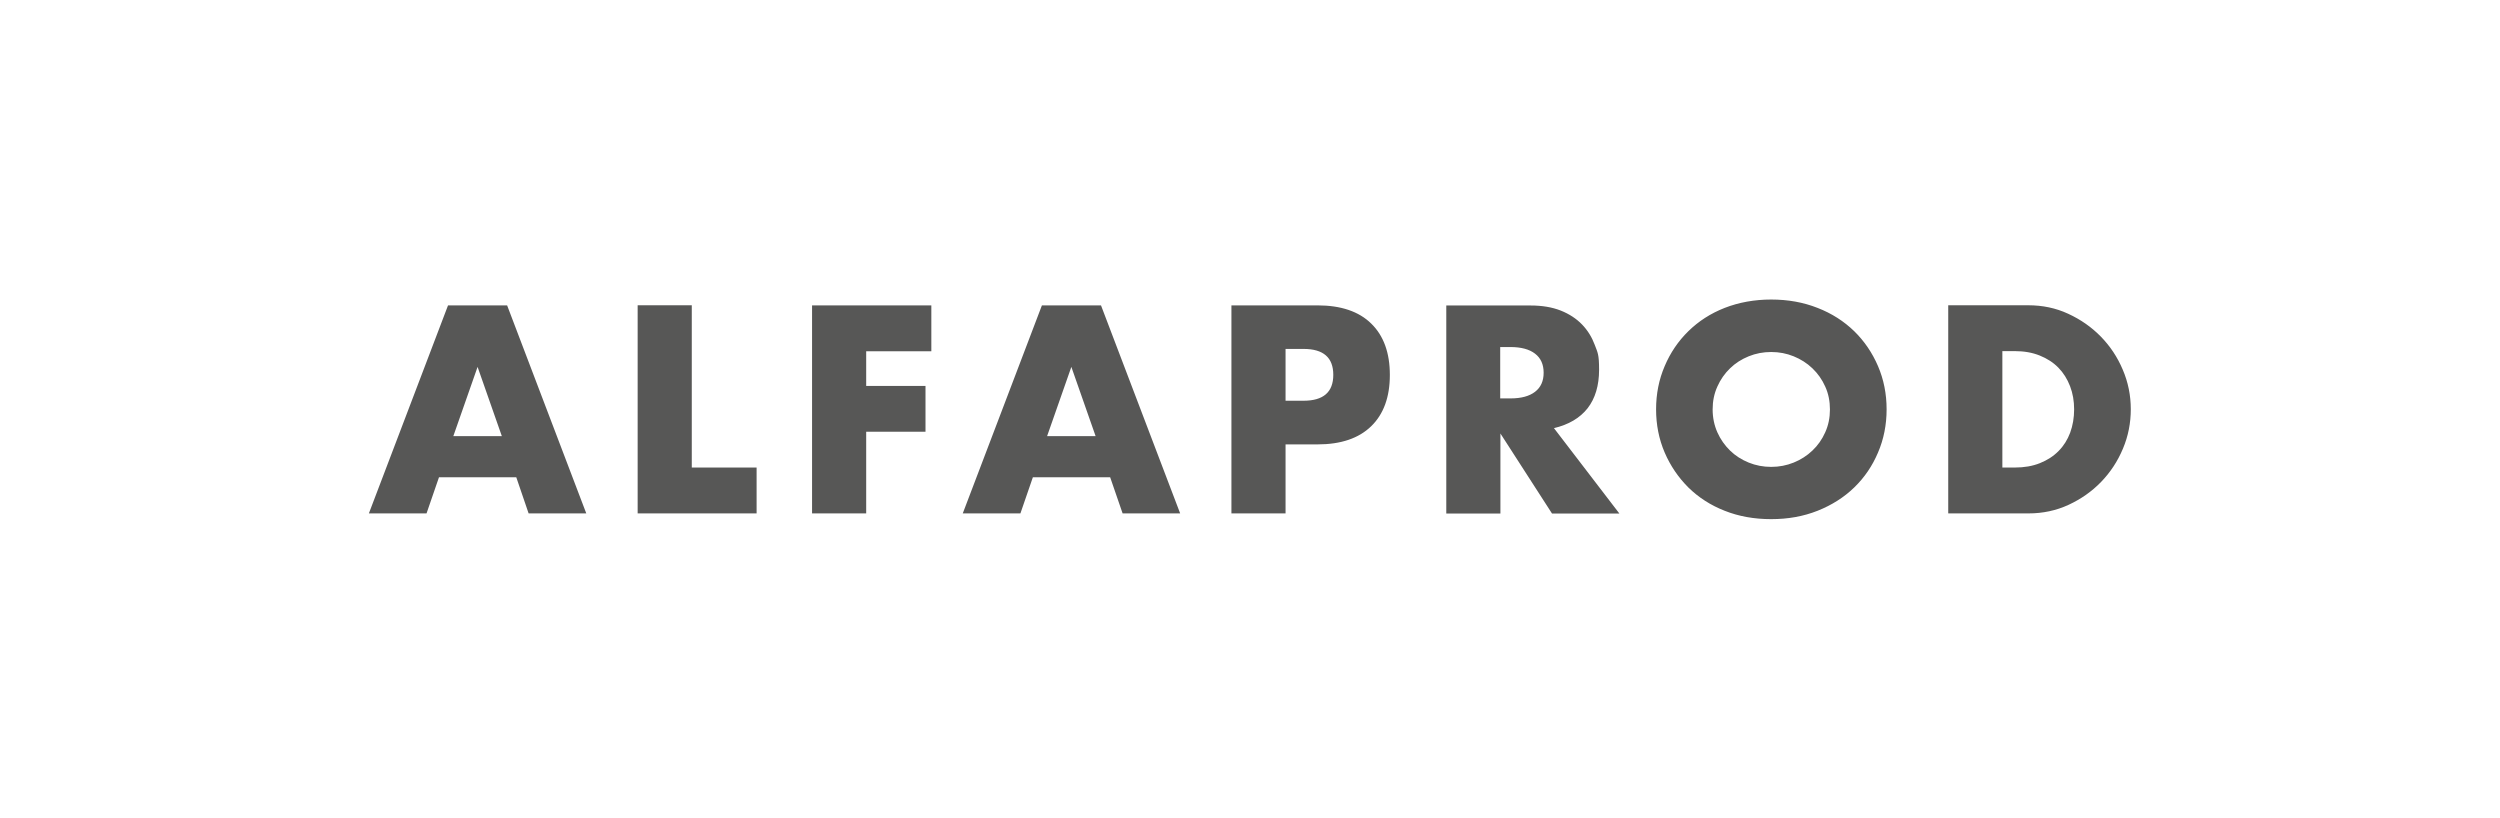 <?xml version="1.0" encoding="UTF-8"?>
<svg id="Calque_1" xmlns="http://www.w3.org/2000/svg" version="1.1" viewBox="0 0 2267.7 742.4">
  <!-- Generator: Adobe Illustrator 29.3.1, SVG Export Plug-In . SVG Version: 2.1.0 Build 151)  -->
  <defs>
    <style>
      .st0 {
        fill: #575756;
      }
    </style>
  </defs>
  <path class="st0" d="M1767.4,465.7h72.6c13,0,25.2-2.6,36.4-7.8,11.2-5.2,21.1-12.1,29.5-20.8,8.4-8.7,15-18.7,19.8-30.2,4.8-11.4,7.1-23.3,7.1-35.7s-2.4-24.5-7.3-35.9c-4.8-11.4-11.5-21.4-19.9-30-8.4-8.6-18.3-15.5-29.6-20.7-11.2-5.2-23.3-7.7-36.2-7.7h-72.6v188.7ZM1816.4,318.5h11.3c8.3,0,15.8,1.3,22.5,4,6.7,2.7,12.3,6.3,16.9,11,4.6,4.7,8.1,10.3,10.6,16.8,2.5,6.5,3.7,13.5,3.7,21s-1.2,14.7-3.6,21.2c-2.4,6.4-5.9,12-10.5,16.6-4.6,4.7-10.2,8.3-16.9,11-6.7,2.7-14.3,4-22.8,4h-11.3v-105.6ZM1510,410.5c5.2,12.1,12.4,22.6,21.5,31.7,9.2,9,20.1,16.1,32.9,21.1,12.8,5.1,26.8,7.6,42.2,7.6s29.2-2.5,42.1-7.6c12.8-5.1,23.9-12.1,33.2-21.1,9.3-9,16.5-19.6,21.6-31.7,5.2-12.1,7.8-25.2,7.8-39.2s-2.6-27.1-7.8-39.2c-5.2-12.1-12.4-22.7-21.6-31.7-9.3-9-20.3-16.1-33.2-21.1-12.9-5.1-26.9-7.6-42.1-7.6s-29.4,2.6-42.2,7.6-23.7,12.1-32.9,21.1c-9.2,9-16.4,19.6-21.5,31.7-5.2,12.1-7.8,25.2-7.8,39.2s2.6,27.1,7.8,39.2M1557.8,350.6c2.8-6.3,6.7-11.9,11.5-16.5,4.8-4.7,10.5-8.3,16.9-10.9,6.4-2.6,13.2-3.9,20.4-3.9s14,1.3,20.4,3.9c6.4,2.6,12.1,6.2,17,10.9,4.9,4.7,8.8,10.2,11.6,16.5,2.9,6.3,4.3,13.3,4.3,20.8s-1.4,14.4-4.3,20.8c-2.8,6.3-6.7,11.9-11.6,16.5-4.9,4.7-10.6,8.3-17,10.9-6.4,2.6-13.2,3.9-20.4,3.9s-14-1.3-20.4-3.9c-6.4-2.6-12.1-6.2-16.9-10.9-4.8-4.7-8.7-10.2-11.5-16.5s-4.3-13.3-4.3-20.8,1.4-14.4,4.3-20.8M1409.4,388.4c13.5-3.2,23.7-9.2,30.7-18.1,6.9-8.9,10.4-20.6,10.4-34.9s-1.3-15.5-3.9-22.5c-2.6-7-6.4-13.2-11.5-18.5-5.1-5.3-11.6-9.6-19.4-12.7-7.9-3.1-17-4.6-27.5-4.6h-76.3v188.7h49.1v-72.6l46.8,72.6h61.1l-59.3-77.4ZM1360.8,314.8h9.3c9.7,0,17.1,2,22.3,6,5.2,4,7.8,9.7,7.8,17.3s-2.6,13.3-7.8,17.3c-5.2,4-12.6,6-22.3,6h-9.3v-46.6ZM1166.1,403.1h29c21.2,0,37.4-5.5,48.7-16.5,11.3-11,16.9-26.5,16.9-46.5s-5.6-35.6-16.9-46.6c-11.2-11-27.5-16.5-48.7-16.5h-78.1v188.7h49.1v-62.6ZM1166.1,316.5h16.3c18,0,27,7.8,27,23.5s-9,23.5-27,23.5h-16.3v-47ZM1018.2,465.7h52.3l-71.8-188.7h-53.6l-71.8,188.7h52.3l11.3-32.8h70.1l11.3,32.8ZM949.8,395.6l22-62.8,22,62.8h-44ZM844.7,277h-108.1v188.7h49.1v-74.1h53.8v-41.5h-53.8v-31.5h59.1v-41.6ZM578.4,277v188.7h107.9v-41.6h-58.8v-147.2h-49.1ZM479.5,465.7h52.3l-71.8-188.7h-53.6l-71.8,188.7h52.3l11.3-32.8h70.1l11.2,32.8ZM411.2,395.6l22-62.8,22,62.8h-44Z"/>
</svg>